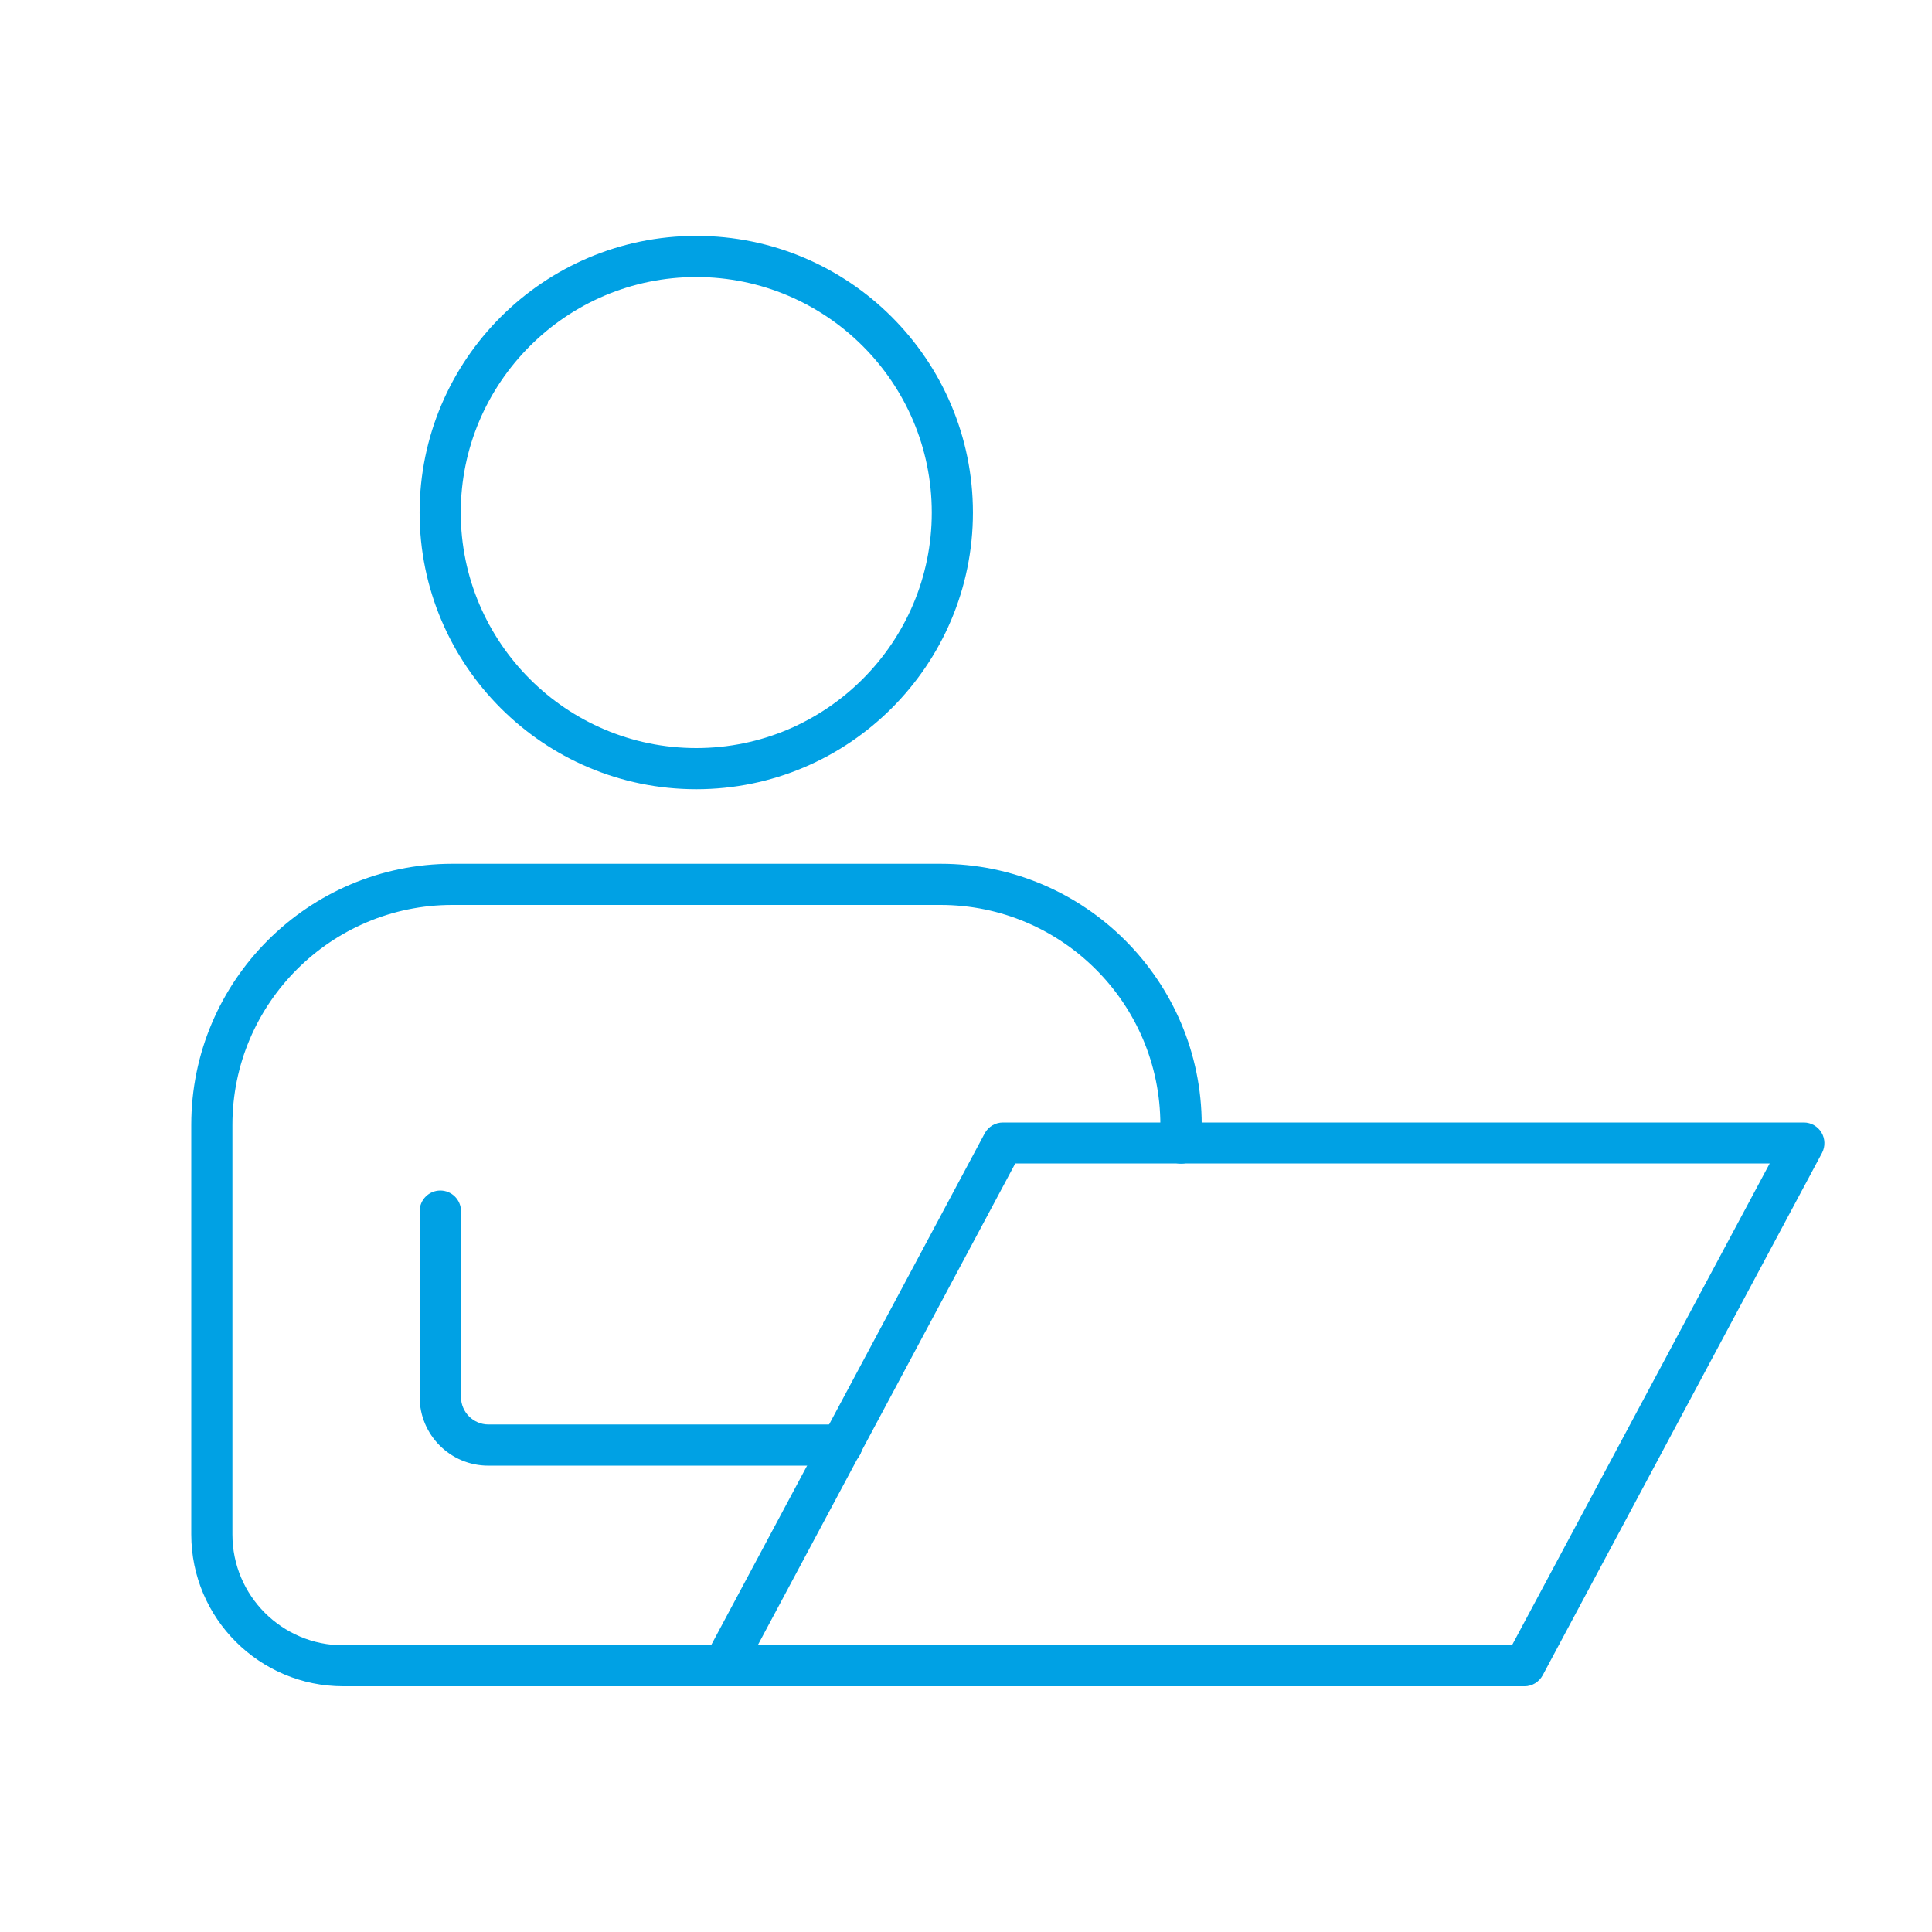 <svg width="80" height="80" viewBox="0 0 80 80" fill="none" xmlns="http://www.w3.org/2000/svg">
<g id="Copy of NW_Icon_18_Dark 1">
<g id="Group">
<path id="Vector" d="M28.831 32.68C22.511 32.68 17.375 27.544 17.375 21.224C17.375 14.904 22.511 9.768 28.831 9.768C35.151 9.768 40.287 14.904 40.287 21.224C40.287 27.536 35.151 32.68 28.831 32.68ZM28.831 11.472C23.455 11.472 19.079 15.848 19.079 21.224C19.079 26.6 23.455 30.976 28.831 30.976C34.207 30.976 38.583 26.6 38.583 21.224C38.583 15.84 34.207 11.472 28.831 11.472Z" fill="#00A1E4"/>
<path id="Vector_2" d="M48.904 69.824H14.208C10.744 69.824 7.92 67.008 7.92 63.536V46.576C7.92 40.616 12.768 35.768 18.728 35.768H38.952C44.912 35.768 49.76 40.616 49.76 46.576V47.328C49.76 47.8 49.376 48.184 48.904 48.184C48.432 48.184 48.048 47.8 48.048 47.328V46.576C48.048 41.56 43.968 37.472 38.944 37.472H18.728C13.712 37.472 9.624 41.552 9.624 46.576V63.544C9.624 66.072 11.68 68.128 14.208 68.128H48.912C49.384 68.128 49.768 68.512 49.768 68.984C49.768 69.456 49.376 69.824 48.904 69.824Z" fill="#00A1E4"/>
<path id="Vector_3" d="M63.128 69.825H29.96C29.664 69.825 29.384 69.665 29.232 69.409C29.08 69.153 29.072 68.832 29.208 68.569L40.776 46.928C40.928 46.648 41.216 46.48 41.528 46.48H74.696C74.992 46.48 75.272 46.641 75.424 46.897C75.576 47.153 75.584 47.472 75.448 47.736L63.88 69.368C63.728 69.648 63.44 69.825 63.128 69.825ZM31.384 68.112H62.616L73.28 48.176H42.04L31.384 68.112Z" fill="#00A1E4"/>
</g>
<path id="Vector_4" d="M34.849 60.689H20.217C18.649 60.689 17.377 59.417 17.377 57.849V50.153C17.377 49.681 17.761 49.297 18.233 49.297C18.705 49.297 19.089 49.681 19.089 50.153V57.849C19.089 58.473 19.601 58.985 20.225 58.985H34.857C35.329 58.985 35.713 59.369 35.713 59.841C35.713 60.313 35.321 60.689 34.849 60.689Z" fill="#00A1E4"/>
</g>
</svg>
